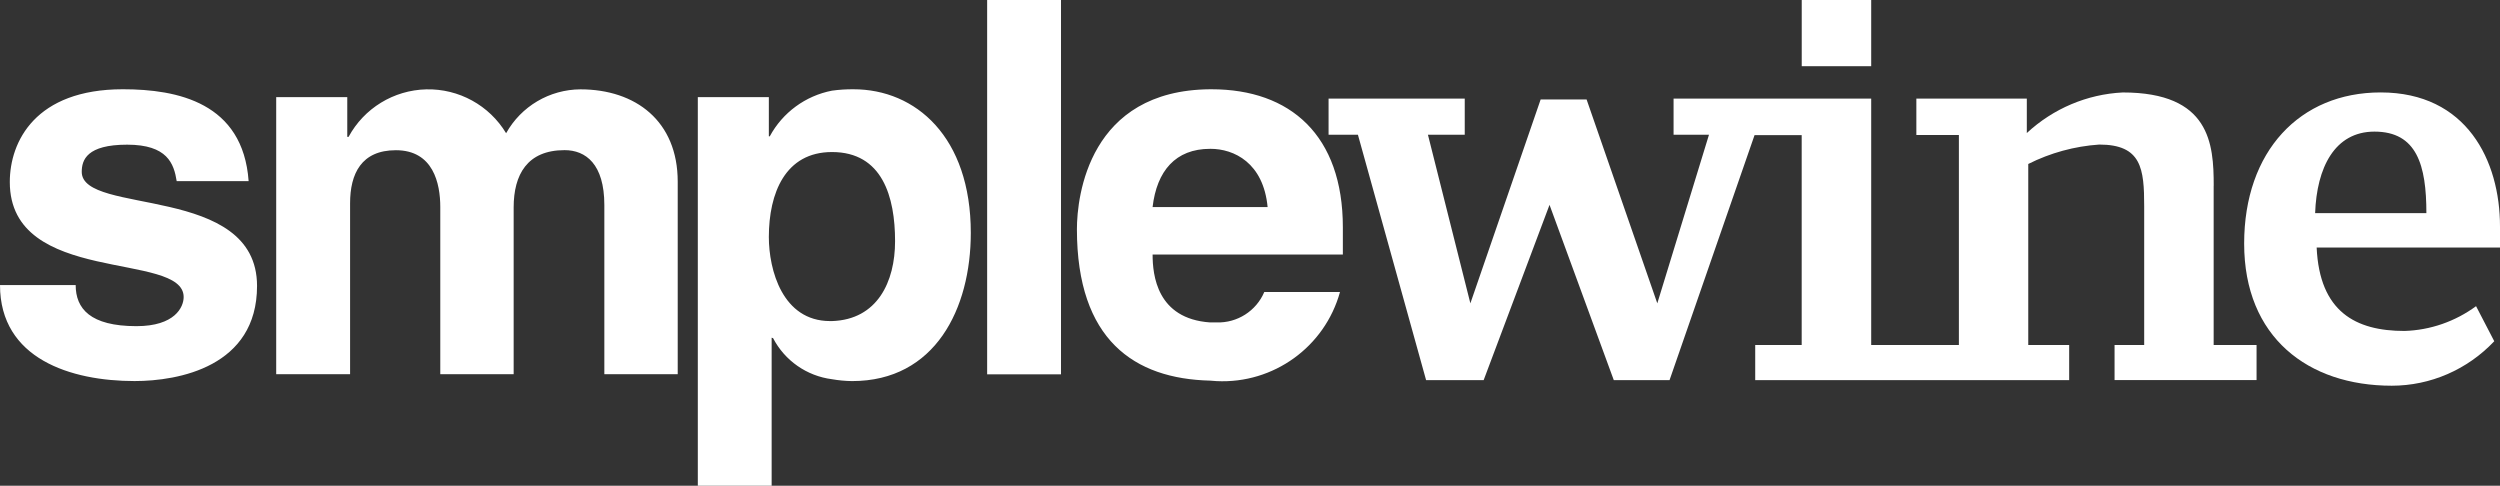 <svg width="175" height="34" viewBox="0 0 175 34" fill="none" xmlns="http://www.w3.org/2000/svg">
<rect x="0" y="0" width="175" height="34" fill="#333333" stroke="none"/>
<g clip-path="url(#clip0_916_2164)">
<path fill-rule="evenodd" clip-rule="evenodd" d="M130.984 0H126.121V4.633H130.984V0ZM154.96 13.004C154.96 10.066 154.709 6.472 148.595 6.472C146.1 6.594 143.725 7.598 141.877 9.313V6.9H134.145V9.452H137.122V24.15H130.984V6.9H117.15V9.43H119.629L116.011 21.234L111.061 6.961H107.846L102.926 21.234L99.955 9.43H102.532V6.9H93V9.43H95.054L99.827 26.609H103.856L108.467 14.339L112.965 26.609H116.868L122.819 9.458H126.118V24.15H122.865V26.608H144.842V24.15H141.978V11.478C143.532 10.698 145.22 10.236 146.947 10.119C149.914 10.119 150.093 11.813 150.093 14.447V24.15H148.019V26.604H157.959V24.15H154.956V12.995L154.96 13.004ZM175 15.855C175 11.245 172.671 6.47 166.643 6.47C160.992 6.47 157.091 10.584 157.091 17.05C157.091 23.618 161.57 27 167.421 27C170.128 27 172.719 25.876 174.598 23.886L173.324 21.432C171.861 22.507 170.116 23.112 168.314 23.167C164.893 23.167 162.369 21.824 162.166 17.329H175V15.855ZM166.212 9.213C163.421 9.213 162.172 11.742 162.059 14.917H169.847C169.847 11.574 169.187 9.213 166.212 9.213Z" fill="white"/>
<path fill-rule="evenodd" clip-rule="evenodd" d="M94 17.819V15.913C94 9.478 90.336 6.249 84.806 6.249H84.708C76.234 6.313 75.384 13.717 75.384 16.044C75.384 23.799 79.407 26.516 84.708 26.644C84.871 26.644 85.002 26.678 85.162 26.678C89.15 26.873 92.739 24.28 93.8 20.438H88.501C87.936 21.769 86.609 22.616 85.162 22.57H84.708C80.977 22.313 80.682 19.243 80.682 17.819H94ZM84.708 10.418H84.74C86.375 10.418 88.437 11.389 88.733 14.493H80.681C80.977 11.969 82.284 10.418 84.708 10.418ZM74.27 0H69.1V26.205H74.27V0ZM59.742 6.249C59.239 6.245 58.737 6.277 58.239 6.346C56.38 6.706 54.781 7.88 53.883 9.545H53.819V6.8H48.847V34H54.015V23.639L54.115 23.669C54.934 25.244 56.475 26.319 58.239 26.545C58.703 26.626 59.174 26.67 59.646 26.676C65.468 26.676 67.956 21.604 67.956 16.3C67.956 9.577 64.097 6.249 59.742 6.249ZM58.239 22.475H58.105C54.769 22.475 53.819 18.886 53.819 16.592C53.819 13.521 54.965 10.643 58.239 10.643C61.771 10.643 62.655 13.779 62.655 16.884C62.656 19.728 61.413 22.375 58.24 22.475H58.239ZM19.334 6.8V26.192H24.506V14.231C24.506 12.163 25.292 10.515 27.712 10.515C30.332 10.515 30.82 12.843 30.82 14.493V26.192H35.956V14.519C35.956 12.223 36.906 10.51 39.522 10.51C40.998 10.51 42.304 11.48 42.304 14.355V26.192H47.44V12.714C47.44 8.478 44.496 6.254 40.629 6.254C38.468 6.266 36.48 7.439 35.428 9.325C34.252 7.374 32.119 6.202 29.839 6.255C27.559 6.309 25.482 7.578 24.399 9.582H24.309V6.8H19.334ZM17.404 12.68C17.011 7.187 12.431 6.248 8.6 6.248C2.486 6.248 0.686 9.899 0.686 12.744C0.686 20.017 12.856 17.561 12.856 20.791C12.856 21.504 12.236 22.831 9.552 22.831C6.313 22.831 5.297 21.601 5.297 19.953H0C0 25.121 4.97 26.674 9.421 26.674C12.497 26.674 17.993 25.672 17.993 20.016C17.993 12.843 5.722 15.103 5.722 12.031C5.722 11.191 6.083 10.127 8.9 10.127C11.717 10.127 12.174 11.451 12.368 12.68H17.407H17.404Z" fill="white"/>
</g>
<defs>
<clipPath id="clip0_916_2164">
<rect width="175" height="34" fill="white"/>
</clipPath>
</defs>
</svg>
